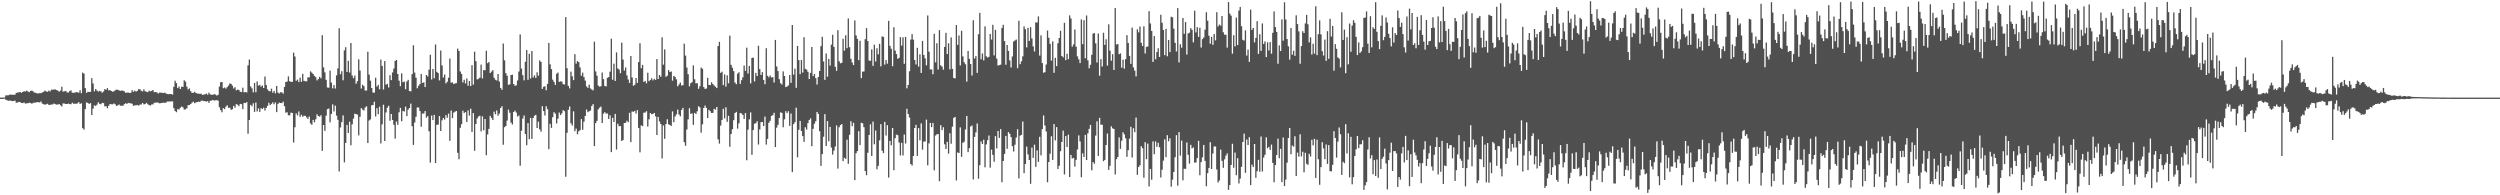 <svg xmlns="http://www.w3.org/2000/svg" width="1920" height="150"><path fill="#4f4f4f" d="M0 74.978h1v1H0zM1 74.979h1v1H1zM2 74.975h1v1H2zM3 74.785h1v1H3zM4 73.291h1v3.362H4zM5 73.219h1v3.821H5zM6 73.189h1v4.194H6zM7 72.645h1v4.634H7zM8 72.706h1v4.661H8zM9 72.78h1v4.96H9zM10 72.83h1v4.753H10zM11 72.689h1v4.573H11zM12 71.323h1v7.619H12zM13 71.104h1v7.614H13zM14 70.891h1v7.377H14zM15 70.678h1v7.702H15zM16 71.295h1v7.824H16zM17 70.552h1v8.667H17zM18 70.113h1v8.592H18zM19 70.233h1v9.335H19zM20 69.561h1v9.812H20zM21 70.23h1v9.034H21zM22 70.793h1v8.115H22zM23 69.852h1v9.199H23zM24 69.585h1v10.144H24zM25 70.238h1v8.716H25zM26 71.117h1v7.793H26zM27 71.294h1v7.445H27zM28 71.753h1v6.687H28zM29 71.773h1v6.746H29zM30 71.462h1v7.22H30zM31 71.564h1v6.351H31zM32 70.975h1v8.58H32zM33 70.573h1v9.501H33zM34 69.581h1v10.775H34zM35 70.182h1v9.934H35zM36 70.503h1v9.146H36zM37 69.564h1v10.998H37zM38 70.17h1v10.44H38zM39 68.847h1v11.4H39zM40 68.912h1v11.241H40zM41 68.698h1v10.822H41zM42 68.717h1v11.315H42zM43 69.106h1v11.231H43zM44 69.672h1v10.604H44zM45 70.395h1v9.535H45zM46 69.534h1v11.316H46zM47 66.614h1v15.133H47zM48 70.414h1v9.001H48zM49 70.107h1v9.412H49zM50 69.839h1v10.018H50zM51 70.931h1v8.927H51zM52 71.064h1v8.461H52zM53 70.012h1v9.89H53zM54 69.365h1v10.702H54zM55 71.166h1v7.663H55zM56 71.247h1v8.446H56zM57 71.1h1v8.51H57zM58 70.7h1v9.003H58zM59 70.926h1v8.409H59zM60 71.17h1v7.288H60zM61 69.343h1v10.456H61zM62 71.597h1v7.708H62zM63 55.743h1v42.71H63zM64 56.527h1v43.014H64zM65 67.694h1v16.05H65zM66 71.307h1v7.357H66zM67 70.465h1v8.569H67zM68 70.667h1v9.145H68zM69 70.519h1v8.672H69zM70 60.029h1v28.334H70zM71 64.152h1v19.305H71zM72 70.161h1v10.808H72zM73 68.343h1v13.038H73zM74 69.55h1v10.811H74zM75 70.359h1v8.18H75zM76 69.796h1v9.927H76zM77 70.141h1v9.915H77zM78 71.225h1v7.781H78zM79 70.23h1v8.964H79zM80 68.458h1v13.193H80zM81 68.928h1v12.638H81zM82 67.677h1v15.46H82zM83 69.391h1v11.84H83zM84 69.203h1v10.65H84zM85 69.898h1v10.243H85zM86 70.431h1v9.717H86zM87 70.083h1v9.398H87zM88 69.398h1v10.73H88zM89 68.765h1v12.661H89zM90 69.001h1v11.895H90zM91 69.416h1v10.884H91zM92 69.8h1v11.398H92zM93 69.461h1v11.717H93zM94 69.661h1v11.538H94zM95 70.203h1v9.774H95zM96 71.247h1v8.069H96zM97 71.117h1v8.635H97zM98 71.044h1v7.972H98zM99 71.36h1v7.922H99zM100 71.195h1v8.132H100zM101 69.271h1v10.472H101zM102 70.518h1v10.803H102zM103 69.612h1v11.303H103zM104 70.301h1v10.618H104zM105 69.836h1v10.757H105zM106 68.437h1v12.739H106zM107 68.57h1v11.801H107zM108 69.679h1v10.567H108zM109 70.178h1v8.854H109zM110 68.583h1v11.582H110zM111 70.094h1v9.83H111zM112 70.466h1v8.521H112zM113 70.791h1v9.233H113zM114 69.656h1v11.021H114zM115 70.141h1v10.952H115zM116 69.788h1v10.458H116zM117 69.113h1v10.998H117zM118 70.81h1v8.126H118zM119 70.655h1v8.174H119zM120 70.97h1v7.701H120zM121 71.83h1v7.026H121zM122 71.103h1v8.258H122zM123 71.097h1v8.085H123zM124 71.247h1v7.811H124zM125 71.494h1v7.25H125zM126 71.146h1v7.904H126zM127 71.723h1v7.004H127zM128 72.226h1v5.729H128zM129 72.354h1v5.616H129zM130 72.174h1v5.753H130zM131 72.218h1v5.688H131zM132 72.676h1v5.147H132zM133 66.673h1v16.379H133zM134 61.983h1v23.291H134zM135 63.865h1v22.3H135zM136 67.644h1v16.193H136zM137 66.527h1v17.602H137zM138 68.377h1v14.383H138zM139 66.542h1v15.288H139zM140 66.772h1v15.638H140zM141 61.627h1v22.532H141zM142 62.697h1v21.263H142zM143 66.52h1v16.63H143zM144 68.728h1v12.076H144zM145 67.909h1v12.732H145zM146 70.054h1v9.809H146zM147 71.334h1v7.509H147zM148 71.199h1v6.862H148zM149 70.513h1v8.813H149zM150 71.444h1v7.193H150zM151 71.853h1v6.509H151zM152 71.941h1v6.139H152zM153 72.054h1v6.227H153zM154 71.975h1v5.433H154zM155 72.871h1v4.352H155zM156 72.662h1v5.02H156zM157 72.397h1v5.262H157zM158 71.847h1v6.192H158zM159 72.742h1v4.929H159zM160 71.138h1v7.852H160zM161 72.475h1v4.941H161zM162 72.686h1v4.532H162zM163 72.821h1v3.913H163zM164 72.349h1v4.904H164zM165 72.619h1v4.437H165zM166 73.393h1v3.501H166zM167 72.815h1v4.522H167zM168 66.5h1v15.894H168zM169 63.128h1v21.435H169zM170 62.993h1v23.223H170zM171 67.734h1v15.299H171zM172 67.243h1v16.574H172zM173 68.021h1v13.886H173zM174 66.917h1v13.969H174zM175 65.667h1v17.132H175zM176 64.11h1v18.693H176zM177 64.417h1v19.943H177zM178 65.722h1v18.186H178zM179 67.958h1v13.358H179zM180 66.977h1v15.77H180zM181 69.391h1v10.604H181zM182 68.836h1v11.632H182zM183 69.047h1v12.499H183zM184 70.457h1v9.291H184zM185 70.716h1v9.289H185zM186 67.315h1v16.478H186zM187 70.895h1v8.104H187zM188 70.654h1v8.508H188zM189 71.025h1v7.368H189zM190 50.192h1v52.508H190zM191 45.708h1v46.44H191zM192 66.343h1v14.17H192zM193 67.834h1v13.765H193zM194 70.847h1v8.537H194zM195 63.707h1v22.199H195zM196 70.841h1v7.916H196zM197 62.589h1v23.01H197zM198 65.762h1v17.492H198zM199 65.196h1v20.705H199zM200 66.536h1v16.563H200zM201 65.666h1v18.079H201zM202 67.596h1v15.109H202zM203 58.76h1v26.169H203zM204 65.336h1v17.62H204zM205 68.615h1v12.68H205zM206 69.897h1v9.059H206zM207 70.151h1v10.614H207zM208 68.101h1v11.673H208zM209 71.165h1v7.405H209zM210 69.788h1v10.294H210zM211 71.71h1v6.927H211zM212 65.993h1v20.124H212zM213 71.071h1v8.723H213zM214 71.793h1v7.014H214zM215 70.883h1v8.226H215zM216 70.934h1v8.272H216zM217 71.869h1v6.228H217zM218 66.717h1v14.861H218zM219 63.001h1v23.539H219zM220 62.597h1v23.606H220zM221 58.694h1v29.825H221zM222 62.414h1v26.165H222zM223 62.826h1v23.673H223zM224 62.864h1v23.937H224zM225 40.415h1v69.065H225zM226 43.355h1v54.373H226zM227 62.062h1v25.026H227zM228 61.127h1v27.486H228zM229 63.002h1v22.627H229zM230 59.649h1v30.035H230zM231 62.802h1v25.367H231zM232 56.685h1v33.011H232zM233 62.097h1v26.797H233zM234 62.398h1v26.581H234zM235 62.483h1v27.623H235zM236 59.385h1v31.901H236zM237 59.38h1v30.062H237zM238 54.8h1v40.027H238zM239 55.776h1v40.093H239zM240 56.825h1v35.285H240zM241 58.282h1v35.65H241zM242 59.257h1v32.354H242zM243 61.76h1v26.059H243zM244 60.714h1v28.361H244zM245 58.983h1v30.611H245zM246 60.138h1v28.319H246zM247 26.994h1v88.869H247zM248 51.72h1v44.301H248zM249 55.539h1v44.968H249zM250 61.267h1v27.575H250zM251 67.171h1v16.625H251zM252 67.4h1v15.95H252zM253 54.226h1v39.798H253zM254 63.363h1v24.15H254zM255 67.862h1v12.323H255zM256 65.32h1v20.265H256zM257 68.017h1v13.159H257zM258 57.831h1v31.013H258zM259 52.528h1v39.48H259zM260 21.695h1v110.008H260zM261 57.043h1v40.86H261zM262 54.674h1v39.135H262zM263 61.639h1v26.967H263zM264 38.715h1v86.002H264zM265 36.235h1v73.524H265zM266 55.229h1v40.713H266zM267 46.698h1v55.396H267zM268 55.708h1v37.779H268zM269 33.023h1v78.559H269zM270 57.97h1v37.532H270zM271 60.03h1v31.054H271zM272 58.045h1v29.303H272zM273 64.291h1v23.38H273zM274 62.379h1v25.623H274zM275 45.561h1v58.423H275zM276 54.177h1v35.545H276zM277 68.018h1v15.02H277zM278 65.091h1v19.049H278zM279 66.136h1v18.769H279zM280 69.524h1v12.985H280zM281 69.531h1v12.087H281zM282 39.746h1v70.077H282zM283 57.319h1v35.272H283zM284 61.954h1v29.728H284zM285 67.585h1v13.289H285zM286 71.056h1v9.597H286zM287 71.165h1v6.951H287zM288 59.709h1v29.749H288zM289 66.519h1v16.582H289zM290 65.187h1v22.525H290zM291 68.532h1v13.435H291zM292 45.793h1v64.385H292zM293 50.618h1v44.859H293zM294 68.731h1v11.723H294zM295 46.904h1v61.391H295zM296 65.038h1v21.338H296zM297 64.433h1v18.255H297zM298 67.183h1v14.051H298zM299 57.768h1v34.959H299zM300 61.518h1v26.031H300zM301 55.636h1v36.536H301zM302 52.643h1v43.183H302zM303 46.781h1v59.664H303zM304 46.059h1v47.288H304zM305 56.808h1v39.021H305zM306 61.941h1v24.267H306zM307 66.177h1v16.648H307zM308 56.326h1v36.787H308zM309 63.181h1v21.988H309zM310 62.608h1v23.108H310zM311 68.48h1v13.395H311zM312 62.587h1v26.583H312zM313 61.356h1v22.796H313zM314 69.927h1v13.024H314zM315 70.148h1v9.424H315zM316 56.934h1v39.997H316zM317 34.752h1v76.549H317zM318 55.742h1v38.357H318zM319 59.645h1v30.076H319zM320 67.809h1v14.737H320zM321 65.916h1v16.597H321zM322 64.582h1v20.713H322zM323 56.781h1v40.569H323zM324 63.682h1v23.493H324zM325 63.218h1v23.977H325zM326 66.857h1v18.452H326zM327 57.625h1v32.719H327zM328 58.745h1v30.433H328zM329 53.501h1v47.328H329zM330 42.039h1v82.865H330zM331 61.039h1v27.668H331zM332 52.96h1v39.271H332zM333 60.112h1v28.146H333zM334 34.146h1v91.081H334zM335 55.205h1v40.709H335zM336 56.115h1v39.541H336zM337 61.763h1v27.399H337zM338 38.785h1v61.804H338zM339 50.248h1v42.144H339zM340 59.572h1v30.979H340zM341 57.245h1v34.578H341zM342 64.026h1v24.372H342zM343 62.82h1v27.598H343zM344 59.71h1v27.542H344zM345 44.902h1v63.267H345zM346 63.496h1v21.393H346zM347 63.3h1v27.438H347zM348 64.554h1v21.904H348zM349 64.038h1v21.746H349zM350 63.847h1v21.381H350zM351 37.317h1v80.059H351zM352 39.093h1v83.224H352zM353 54.881h1v43.294H353zM354 56.801h1v38.592H354zM355 63.312h1v21.72H355zM356 61.249h1v25.581H356zM357 64.065h1v21.997H357zM358 60.259h1v33.362H358zM359 65.83h1v18.932H359zM360 62.217h1v26.56H360zM361 66.082h1v17.412H361zM362 50.049h1v51.277H362zM363 64.966h1v21.864H363zM364 39.66h1v76.141H364zM365 46.972h1v48.21H365zM366 61.006h1v29.995H366zM367 60.515h1v28.929H367zM368 59.649h1v29.308H368zM369 49.595h1v51.328H369zM370 60.194h1v29.163H370zM371 53.797h1v46.24H371zM372 53.99h1v37.422H372zM373 38.959h1v80.296H373zM374 48.552h1v54.725H374zM375 47.595h1v51.357H375zM376 56.137h1v32.828H376zM377 55.057h1v35.497H377zM378 53.839h1v38.383H378zM379 59.682h1v26.01H379zM380 61.22h1v26.56H380zM381 61.81h1v23.03H381zM382 56.812h1v32.08H382zM383 62.607h1v24.655H383zM384 67.472h1v15.518H384zM385 68.985h1v12.565H385zM386 33.421h1v77.73H386zM387 46.34h1v51.374H387zM388 56.19h1v40.601H388zM389 58.231h1v34.405H389zM390 65.142h1v19.046H390zM391 64.78h1v21.823H391zM392 57.581h1v36.589H392zM393 57.376h1v38.224H393zM394 64.506h1v21.505H394zM395 65.839h1v19.143H395zM396 65.56h1v20.887H396zM397 61.783h1v27.643H397zM398 54.916h1v33.801H398zM399 26.432h1v100.837H399zM400 52.642h1v47.744H400zM401 57.68h1v33.405H401zM402 61.697h1v26.959H402zM403 47.398h1v55.557H403zM404 38.428h1v73.071H404zM405 61.28h1v33.268H405zM406 41.342h1v65.554H406zM407 60.272h1v30.238H407zM408 39.193h1v67.464H408zM409 59.475h1v31.125H409zM410 57.917h1v30.981H410zM411 59.876h1v28.33H411zM412 55.483h1v42.836H412zM413 58.089h1v35.345H413zM414 46.382h1v52.957H414zM415 47.574h1v53.542H415zM416 68.314h1v13.265H416zM417 66.677h1v18.602H417zM418 66.236h1v22.447H418zM419 69.337h1v12.263H419zM420 64.434h1v19.419H420zM421 32.973h1v81.594H421zM422 49.466h1v45.605H422zM423 53.112h1v45.096H423zM424 61.184h1v28.8H424zM425 62.855h1v23.293H425zM426 65.2h1v22.101H426zM427 56.649h1v38.192H427zM428 55.683h1v35.437H428zM429 62.858h1v23.541H429zM430 62.485h1v25.885H430zM431 62.721h1v24.345H431zM432 64.685h1v19.904H432zM433 64.87h1v20.554H433zM434 13.183h1v122.544H434zM435 52.37h1v49.626H435zM436 65.954h1v18.396H436zM437 67.88h1v13.914H437zM438 55.006h1v39.669H438zM439 58.563h1v37.864H439zM440 61.545h1v23.975H440zM441 41.563h1v59.212H441zM442 48.86h1v49.96H442zM443 46.918h1v56.238H443zM444 47.702h1v53.14H444zM445 51.756h1v48.212H445zM446 58.121h1v33.326H446zM447 55.828h1v43.844H447zM448 59.194h1v34.237H448zM449 61.926h1v27.088H449zM450 66.341h1v17.78H450zM451 67.475h1v18.708H451zM452 65.033h1v20.438H452zM453 67.955h1v16.949H453zM454 68.733h1v12.679H454zM455 69.372h1v10.623H455zM456 31.99h1v80.245H456zM457 54.858h1v39.721H457zM458 58.123h1v34.706H458zM459 65.766h1v18.196H459zM460 66.548h1v16.118H460zM461 66.271h1v15.592H461zM462 55.717h1v38.77H462zM463 60.754h1v26.525H463zM464 65.929h1v20.175H464zM465 66.38h1v20.894H465zM466 59.745h1v27.322H466zM467 59.204h1v32.149H467zM468 55.047h1v33.491H468zM469 29.744h1v87.098H469zM470 61.25h1v29.255H470zM471 48.901h1v44.788H471zM472 62.147h1v25.376H472zM473 40.225h1v74.599H473zM474 52.593h1v42.419H474zM475 53.393h1v43.518H475zM476 56.195h1v40.58H476zM477 32.729h1v75.516H477zM478 45.743h1v61.826H478zM479 54.222h1v40.245H479zM480 51.881h1v42.428H480zM481 57.907h1v34.834H481zM482 61.006h1v32.833H482zM483 63.668h1v22.938H483zM484 43.015h1v66.148H484zM485 59.509h1v26.035H485zM486 65.842h1v20.074H486zM487 65.061h1v20.102H487zM488 59.92h1v27.317H488zM489 63.633h1v20.973H489zM490 47.684h1v50.56H490zM491 33.205h1v83.798H491zM492 52.413h1v43.855H492zM493 49.858h1v47.018H493zM494 62.92h1v23.674H494zM495 62.157h1v24.268H495zM496 63.984h1v21.417H496zM497 55.836h1v41.353H497zM498 62.357h1v29.31H498zM499 61.367h1v25.467H499zM500 60.111h1v27.665H500zM501 61.743h1v25.773H501zM502 60.532h1v26.21H502zM503 61.402h1v27.934H503zM504 45.363h1v58.316H504zM505 60.653h1v29.135H505zM506 57.605h1v35.677H506zM507 58.918h1v36.335H507zM508 28.681h1v93.032H508zM509 49.65h1v46.731H509zM510 37.962h1v68.656H510zM511 58.989h1v36.318H511zM512 58.095h1v33.506H512zM513 53.801h1v41.709H513zM514 55.271h1v40.688H514zM515 54.905h1v41.791H515zM516 61.966h1v23.577H516zM517 58.336h1v35.529H517zM518 59.028h1v30.425H518zM519 60.921h1v26.925H519zM520 66.24h1v17.922H520zM521 64.84h1v23.082H521zM522 63.368h1v25.994H522zM523 65.636h1v18.759H523zM524 65.448h1v17.37H524zM525 33.527h1v75.68H525zM526 42.723h1v69.275H526zM527 51.868h1v47.637H527zM528 56.99h1v34.715H528zM529 66.306h1v16.812H529zM530 63.873h1v23.457H530zM531 63.131h1v23.997H531zM532 50.244h1v45.653H532zM533 60.862h1v25.834H533zM534 64.069h1v23.46H534zM535 63.827h1v21.69H535zM536 68.19h1v13.444H536zM537 66.222h1v16.254H537zM538 51.933h1v49.958H538zM539 52.833h1v42.635H539zM540 66.845h1v16.083H540zM541 68.305h1v12.74H541zM542 67.963h1v14.916H542zM543 59.759h1v30.839H543zM544 65.22h1v19.169H544zM545 65.341h1v20.129H545zM546 63.175h1v23.599H546zM547 64.556h1v22.116H547zM548 65.618h1v17.972H548zM549 66.62h1v17.588H549zM550 67.641h1v14.541H550zM551 35.404h1v71.62H551zM552 32.089h1v78.215H552zM553 55.984h1v40.475H553zM554 55.063h1v37.07H554zM555 65.387h1v18.16H555zM556 57.203h1v33.659H556zM557 66.517h1v15.889H557zM558 57.836h1v35.691H558zM559 63.931h1v25.022H559zM560 27.336h1v85.348H560zM561 49.824h1v53.117H561zM562 51.998h1v47.205H562zM563 54.637h1v37.687H563zM564 63.361h1v23.404H564zM565 64.643h1v21.295H565zM566 56.587h1v42.245H566zM567 55.486h1v39.271H567zM568 64.415h1v22.392H568zM569 61.58h1v25.584H569zM570 59.372h1v28.916H570zM571 50.338h1v40.972H571zM572 54.423h1v32.392H572zM573 36.595h1v86.504H573zM574 56.463h1v43.13H574zM575 50.61h1v41.112H575zM576 64.049h1v22.285H576zM577 44.521h1v74.39H577zM578 44.204h1v55.71H578zM579 62.515h1v32.496H579zM580 55.959h1v38.622H580zM581 58.347h1v34.765H581zM582 35.149h1v75.839H582zM583 53.109h1v46.248H583zM584 57.569h1v36.256H584zM585 55.417h1v38.297H585zM586 61.408h1v35.339H586zM587 64.669h1v24.873H587zM588 37.018h1v74.035H588zM589 58.224h1v48.486H589zM590 59.408h1v34.917H590zM591 58.005h1v34.748H591zM592 59.469h1v29.589H592zM593 59.239h1v29.24H593zM594 63.358h1v23.259H594zM595 30.667h1v82.287H595zM596 51.041h1v47.023H596zM597 54.592h1v41.326H597zM598 60.824h1v29.802H598zM599 63.919h1v22.412H599zM600 64.932h1v21.727H600zM601 54.851h1v42.885H601zM602 58.379h1v33.277H602zM603 66.859h1v18.564H603zM604 66.409h1v20.487H604zM605 65.592h1v19.88H605zM606 57.596h1v39.074H606zM607 63.594h1v23.624H607zM608 19.211h1v112.987H608zM609 57.28h1v38.089H609zM610 52.744h1v41.133H610zM611 67.423h1v15.293H611zM612 35.288h1v85.564H612zM613 46.16h1v53.452H613zM614 56.935h1v35.955H614zM615 46.152h1v54.463H615zM616 55.726h1v48.816H616zM617 28.546h1v80.384H617zM618 52.887h1v44.868H618zM619 53.447h1v46.067H619zM620 55.123h1v39.445H620zM621 60.738h1v31.419H621zM622 55.943h1v34.92H622zM623 36.092h1v76.171H623zM624 58.414h1v40.487H624zM625 56.856h1v38.152H625zM626 59.963h1v33.133H626zM627 64.934h1v21.019H627zM628 59.149h1v28.316H628zM629 54.552h1v46.245H629zM630 35.431h1v91.946H630zM631 28.198h1v90.135H631zM632 47.189h1v57.847H632zM633 61.351h1v26.298H633zM634 41.055h1v71.07H634zM635 58.858h1v34.1H635zM636 45.273h1v63.21H636zM637 50.331h1v47.123H637zM638 34.267h1v79.056H638zM639 26.746h1v92.01H639zM640 35.983h1v79.657H640zM641 51.283h1v61.27H641zM642 54.397h1v41.949H642zM643 23.216h1v106.264H643zM644 47.035h1v50.729H644zM645 48.653h1v47.451H645zM646 48.163h1v47.096H646zM647 29.757h1v93.986H647zM648 38.937h1v82.278H648zM649 27.083h1v94.91H649zM650 37.038h1v70.238H650zM651 14.16h1v111.637H651zM652 36.26h1v67.283H652zM653 45.182h1v47.973H653zM654 47.991h1v48.991H654zM655 49.974h1v44.396H655zM656 15.722h1v122.636H656zM657 27.165h1v90.481H657zM658 29.839h1v86.172H658zM659 46.184h1v54.571H659zM660 31.29h1v80.153H660zM661 59.99h1v34.33H661zM662 55.004h1v39.711H662zM663 54.88h1v42.785H663zM664 30.115h1v101.251H664zM665 21.591h1v112.972H665zM666 31.532h1v85.745H666zM667 46.497h1v57.159H667zM668 46.691h1v48.757H668zM669 37.924h1v81.867H669zM670 50.583h1v42.791H670zM671 34.297h1v76.516H671zM672 47.197h1v53.06H672zM673 37.068h1v92.953H673zM674 41.737h1v85.658H674zM675 33.696h1v74.073H675zM676 50.922h1v44.392H676zM677 27.934h1v87.814H677zM678 28.372h1v89.222H678zM679 49.622h1v43.973H679zM680 46.077h1v57.987H680zM681 48.869h1v47.305H681zM682 16.048h1v120.348H682zM683 35.18h1v73.08H683zM684 37.428h1v74.154H684zM685 50.822h1v47.484H685zM686 20.922h1v109.769H686zM687 38.872h1v67.267H687zM688 41.525h1v61.86H688zM689 45.175h1v58.636H689zM690 44.459h1v65.013H690zM691 28.502h1v90.887H691zM692 35.044h1v74.68H692zM693 28.661h1v90.756H693zM694 48.978h1v54.391H694zM695 28.372h1v81.854H695zM696 67.816h1v15.745H696zM697 65.239h1v22.324H697zM698 54.739h1v35.526H698zM699 30.431h1v95.564H699zM700 26.223h1v100.898H700zM701 30.459h1v89.343H701zM702 46.141h1v52.15H702zM703 49.508h1v46.336H703zM704 36.735h1v83.014H704zM705 51.127h1v47.294H705zM706 41.655h1v66.075H706zM707 56.013h1v38.751H707zM708 31.416h1v83.524H708zM709 42.173h1v66.563H709zM710 44.784h1v63.924H710zM711 50.157h1v41.707H711zM712 11.871h1v115.126H712zM713 39.687h1v70.376H713zM714 53.318h1v41.101H714zM715 53.328h1v44.326H715zM716 57.035h1v37.355H716zM717 25.947h1v104.909H717zM718 47.847h1v56.217H718zM719 33.226h1v69.941H719zM720 53.389h1v49.595H720zM721 23.134h1v116.023H721zM722 50.246h1v45.919H722zM723 51.135h1v48.845H723zM724 53.498h1v44.256H724zM725 35.998h1v74.849H725zM726 25.172h1v89.185H726zM727 41.518h1v67.414H727zM728 33.238h1v84.788H728zM729 53.318h1v49.036H729zM730 28.736h1v81.648H730zM731 52.872h1v44.396H731zM732 59.9h1v30.631H732zM733 60.206h1v29.622H733zM734 19.262h1v119.356H734zM735 34.438h1v82.638H735zM736 27.219h1v90.287H736zM737 50.253h1v47.565H737zM738 23.62h1v96.795H738zM739 43.331h1v66.314H739zM740 47.843h1v61.005H740zM741 49.374h1v50.047H741zM742 62.671h1v26.355H742zM743 39.172h1v77.665H743zM744 45.228h1v68.536H744zM745 49.203h1v47.922H745zM746 58.026h1v38.38H746zM747 15.554h1v122.294H747zM748 44.965h1v60.206H748zM749 43.045h1v58.619H749zM750 55.986h1v38.836H750zM751 26.308h1v110.956H751zM752 9.887h1v116.922H752zM753 45.513h1v63.083H753zM754 41.068h1v69.539H754zM755 46.402h1v60.903H755zM756 20.228h1v108.297H756zM757 43.249h1v67.665H757zM758 44.238h1v63.455H758zM759 43.641h1v60.462H759zM760 26.036h1v102.719H760zM761 30.361h1v84.556H761zM762 19.055h1v99.889H762zM763 42.568h1v81.648H763zM764 22.947h1v81.604H764zM765 44.981h1v69.003H765zM766 50.338h1v50.294H766zM767 49.978h1v55.889H767zM768 49.651h1v49.499H768zM769 21.477h1v118.525H769zM770 19.065h1v104.586H770zM771 31.514h1v86.69H771zM772 49.711h1v54.68H772zM773 34.514h1v79.777H773zM774 39.117h1v62.336H774zM775 46.41h1v56.349H775zM776 51.831h1v53.493H776zM777 43.367h1v68.911H777zM778 31.837h1v84.497H778zM779 31.081h1v80.052H779zM780 30.337h1v75.289H780zM781 52.325h1v46.881H781zM782 15.92h1v121.107H782zM783 49.284h1v54.851H783zM784 47.054h1v56.526H784zM785 43.27h1v50.056H785zM786 20.299h1v112.698H786zM787 22.405h1v103.541H787zM788 36.397h1v76.189H788zM789 21.327h1v97.231H789zM790 31.475h1v91.387H790zM791 20.873h1v120.261H791zM792 29.541h1v83.835H792zM793 35.617h1v85.637H793zM794 39.529h1v71.569H794zM795 17.216h1v110.922H795zM796 17.267h1v98.246H796zM797 12.615h1v111.724H797zM798 42.725h1v62.333H798zM799 27.137h1v92.213H799zM800 48.424h1v50.77H800zM801 55.877h1v32.786H801zM802 55.431h1v40.956H802zM803 49.587h1v51.356H803zM804 23.444h1v116.548H804zM805 28.982h1v95.457H805zM806 33.682h1v84.353H806zM807 46.532h1v58.135H807zM808 31.81h1v90.999H808zM809 55.922h1v39.339H809zM810 44.368h1v63.437H810zM811 50.8h1v46.86H811zM812 33.21h1v96.647H812zM813 29.194h1v98.099H813zM814 23.597h1v92.57H814zM815 42.938h1v66.116H815zM816 44.047h1v56.265H816zM817 17.497h1v116.472H817zM818 46.181h1v58.326H818zM819 41.28h1v71.599H819zM820 45.468h1v57.972H820zM821 11.805h1v124.122H821zM822 14.25h1v104.755H822zM823 35.818h1v85.886H823zM824 34.102h1v87.177H824zM825 22.661h1v105.309H825zM826 35.834h1v86.943H826zM827 43.336h1v71.49H827zM828 45.585h1v58.383H828zM829 48.443h1v60.211H829zM830 14.898h1v121.232H830zM831 33.958h1v83.861H831zM832 15.497h1v105.152H832zM833 44.678h1v58.931H833zM834 11.874h1v111.046H834zM835 46.354h1v56.117H835zM836 52.409h1v46.584H836zM837 49.742h1v46.195H837zM838 42.107h1v88.716H838zM839 25.878h1v98.583H839zM840 25.417h1v100.315H840zM841 33.265h1v70.879H841zM842 48.005h1v45.17H842zM843 25.742h1v94.027H843zM844 58.185h1v32.343H844zM845 45.436h1v50.382H845zM846 51.034h1v44.779H846zM847 25.134h1v98.662H847zM848 34.453h1v88.368H848zM849 30.144h1v81.199H849zM850 50.364h1v52.188H850zM851 18.711h1v111.737H851zM852 38.908h1v88.43H852zM853 46.594h1v50.451H853zM854 41.637h1v56.942H854zM855 53.774h1v45.276H855zM856 6.176h1v127.826H856zM857 34.15h1v88.113H857zM858 33.854h1v86.726H858zM859 41.643h1v63.872H859zM860 41.029h1v73.296H860zM861 52.012h1v56.057H861zM862 45.805h1v55.751H862zM863 52.742h1v50.485H863zM864 45.394h1v60.85H864zM865 26.969h1v93.496H865zM866 33.016h1v82.34H866zM867 42.916h1v63.573H867zM868 49.069h1v48.31H868zM869 21.185h1v99.778H869zM870 51.776h1v46.722H870zM871 54.231h1v47.284H871zM872 58.668h1v31.572H872zM873 22.503h1v111.79H873zM874 24.906h1v103.389H874zM875 20.367h1v106.576H875zM876 32.862h1v79.408H876zM877 35.336h1v78.514H877zM878 20.246h1v116.234H878zM879 41.082h1v68.127H879zM880 36.032h1v86.225H880zM881 35.669h1v74.597H881zM882 8.566h1v134.629H882zM883 18.045h1v111.676H883zM884 23.751h1v114.287H884zM885 47.567h1v61.048H885zM886 27.703h1v90.748H886zM887 45.534h1v63.121H887zM888 40.009h1v72.713H888zM889 37.085h1v72.568H889zM890 43.713h1v69.367H890zM891 11.308h1v125.007H891zM892 17.49h1v112.847H892zM893 22.997h1v100.35H893zM894 42.318h1v64.727H894zM895 22.18h1v98.489H895zM896 43.217h1v60.591H896zM897 30.663h1v77.829H897zM898 39.967h1v66.28H898zM899 12.835h1v130.551H899zM900 13.33h1v124.654H900zM901 22.013h1v110.11H901zM902 32.946h1v87.763H902zM903 39.502h1v64.308H903zM904 6.255h1v136.35H904zM905 47.903h1v53.555H905zM906 33.975h1v85.548H906zM907 36.622h1v71.38H907zM908 13.765h1v124.719H908zM909 25.945h1v103.662H909zM910 16.936h1v112.763H910zM911 41.887h1v67.535H911zM912 25.693h1v93.177H912zM913 25.077h1v100.583H913zM914 21.635h1v89.642H914zM915 22.912h1v91.036H915zM916 32.534h1v80.727H916zM917 8.19h1v116.716H917zM918 24.873h1v99.912H918zM919 20.852h1v100.607H919zM920 28.314h1v79.864H920zM921 21.284h1v113.321H921zM922 36.51h1v87.986H922zM923 30.069h1v90.763H923zM924 28.808h1v82.503H924zM925 22.792h1v100.81H925zM926 9.351h1v133.704H926zM927 15.947h1v117.085H927zM928 27.439h1v101.515H928zM929 33.512h1v75.689H929zM930 28.31h1v101.46H930zM931 34.415h1v83.483H931zM932 26.127h1v86.317H932zM933 31.045h1v81.493H933zM934 9.379h1v120.777H934zM935 20.316h1v119.801H935zM936 18.9h1v119.7H936zM937 19.689h1v95.193H937zM938 12.352h1v111.215H938zM939 24.797h1v104.066H939zM940 26.611h1v95.747H940zM941 26.698h1v92.873H941zM942 36.575h1v81.223H942zM943 1.585h1v144.218H943zM944 10.423h1v131.707H944zM945 12.022h1v114.652H945zM946 41.206h1v69.177H946zM947 27.025h1v101.804H947zM948 35.613h1v81.602H948zM949 13.468h1v121.16H949zM950 34.62h1v86.878H950zM951 8.066h1v132.847H951zM952 5.321h1v131.852H952zM953 20.118h1v108.053H953zM954 30.571h1v78.492H954zM955 31.159h1v71.429H955zM956 23.332h1v109.383H956zM957 42.697h1v64.446H957zM958 38.081h1v73.256H958zM959 47.517h1v57.817H959zM960 7.413h1v134.778H960zM961 22.867h1v103.603H961zM962 21.447h1v106.823H962zM963 32.578h1v78.025H963zM964 29.108h1v107.42H964zM965 16.302h1v115.247H965zM966 41.378h1v81.326H966zM967 26.242h1v105.671H967zM968 39.092h1v65.76H968zM969 18.002h1v113.676H969zM970 33.749h1v87.265H970zM971 31.799h1v87.109H971zM972 43.809h1v61.687H972zM973 32.503h1v81.37H973zM974 38.768h1v74.013H974zM975 32.304h1v82.782H975zM976 41.238h1v69.819H976zM977 25.187h1v99.89H977zM978 8.729h1v131.274H978zM979 20.811h1v105.942H979zM980 24.531h1v94.535H980zM981 48.94h1v57.535H981zM982 34.883h1v86.662H982zM983 39.222h1v75.07H983zM984 14.856h1v125.017H984zM985 31.223h1v74.357H985zM986 1.719h1v141.171H986zM987 14.969h1v122.944H987zM988 29.999h1v94.927H988zM989 35.563h1v70.428H989zM990 45.761h1v52.54H990zM991 21.549h1v96.935H991zM992 41.969h1v69.824H992zM993 38.986h1v73.638H993zM994 42.898h1v61.74H994zM995 11.765h1v123.446H995zM996 18.481h1v98.732H996zM997 24.135h1v96.181H997zM998 48.95h1v54.171H998zM999 35.368h1v84.763H999zM1000 23.94h1v92.617H1000zM1001 25.324h1v107.025H1001zM1002 17.972h1v99.373H1002zM1003 11.436h1v114.365H1003zM1004 18.65h1v107.946H1004zM1005 32.561h1v85.551H1005zM1006 28.657h1v91.55H1006zM1007 41.864h1v65.478H1007zM1008 33.596h1v78.094H1008zM1009 41.178h1v65.428H1009zM1010 4.798h1v131.872H1010zM1011 42.326h1v64.968H1011zM1012 26.27h1v96.047H1012zM1013 15.686h1v126.223H1013zM1014 26.387h1v101.975H1014zM1015 39.33h1v69.892H1015zM1016 42.634h1v71.363H1016zM1017 30.399h1v91.797H1017zM1018 46.756h1v64.192H1018zM1019 23.941h1v101.956H1019zM1020 45.153h1v66.317H1020zM1021 14.487h1v116.998H1021zM1022 27.982h1v103.583H1022zM1023 19.912h1v106.694H1023zM1024 54.253h1v46.53H1024zM1025 33.889h1v72.075H1025zM1026 37.46h1v83.564H1026zM1027 44.097h1v64.634H1027zM1028 44.984h1v52.907H1028zM1029 51.745h1v51.308H1029zM1030 9.43h1v124.936H1030zM1031 30.682h1v93.55H1031zM1032 22.753h1v102.564H1032zM1033 56.219h1v39.159H1033zM1034 28.566h1v89.294H1034zM1035 49.414h1v52.94H1035zM1036 18.079h1v118.155H1036zM1037 39.778h1v65.263H1037zM1038 19.612h1v121.972H1038zM1039 15.491h1v120.544H1039zM1040 17.496h1v102.359H1040zM1041 28.321h1v86.354H1041zM1042 42.312h1v62.151H1042zM1043 32.544h1v81.24H1043zM1044 40.643h1v70.273H1044zM1045 39.416h1v71.313H1045zM1046 36.265h1v71.438H1046zM1047 13.743h1v132.052H1047zM1048 13.453h1v128.873H1048zM1049 8.754h1v131.108H1049zM1050 33.531h1v81.315H1050zM1051 40.668h1v64.754H1051zM1052 12.427h1v109.353H1052zM1053 36.35h1v82.813H1053zM1054 20.964h1v112.852H1054zM1055 22.166h1v100.798H1055zM1056 1.704h1v133.538H1056zM1057 24.423h1v98.059H1057zM1058 31.519h1v105.014H1058zM1059 37.721h1v67.793H1059zM1060 19.871h1v109.949H1060zM1061 11.755h1v110.227H1061zM1062 30.891h1v89.457H1062zM1063 28.301h1v85.892H1063zM1064 13.374h1v112.206H1064zM1065 17.234h1v128.159H1065zM1066 25.897h1v97.089H1066zM1067 29.215h1v88.017H1067zM1068 35.578h1v73.974H1068zM1069 20.964h1v110.379H1069zM1070 32.679h1v83.464H1070zM1071 25.392h1v90.562H1071zM1072 26.891h1v90.902H1072zM1073 8.025h1v135.536H1073zM1074 13.881h1v122.059H1074zM1075 20.669h1v117.274H1075zM1076 17.385h1v100.446H1076zM1077 26.228h1v86.549H1077zM1078 36.357h1v88.426H1078zM1079 40.312h1v64.016H1079zM1080 12.633h1v110.294H1080zM1081 31.106h1v84.349H1081zM1082 6.653h1v136.392H1082zM1083 22.561h1v95.853H1083zM1084 9.999h1v125.874H1084zM1085 34.536h1v72.762H1085zM1086 33.246h1v83.875H1086zM1087 37.068h1v82.253H1087zM1088 12.961h1v109.799H1088zM1089 34.574h1v93.325H1089zM1090 23.252h1v101.966H1090zM1091 11.683h1v129.02H1091zM1092 26.849h1v98.487H1092zM1093 31.928h1v82.904H1093zM1094 38.15h1v70.34H1094zM1095 15.409h1v112.019H1095zM1096 34.544h1v87.458H1096zM1097 31.697h1v85.991H1097zM1098 31.372h1v80.516H1098zM1099 21.503h1v106.39H1099zM1100 13.266h1v117.814H1100zM1101 21.292h1v97.611H1101zM1102 35.896h1v76.969H1102zM1103 37.675h1v67.745H1103zM1104 12.576h1v121.388H1104zM1105 32.539h1v80.359H1105zM1106 16.208h1v115.728H1106zM1107 32.233h1v75.94H1107zM1108 5.149h1v136.097H1108zM1109 16.168h1v110.926H1109zM1110 23.685h1v103.881H1110zM1111 38.487h1v71.38H1111zM1112 22.167h1v91.929H1112zM1113 33.916h1v77.513H1113zM1114 39.045h1v72.488H1114zM1115 32.054h1v89.561H1115zM1116 32.173h1v81.05H1116zM1117 13.822h1v125.123H1117zM1118 16.322h1v114.381H1118zM1119 29.312h1v89.262H1119zM1120 45.404h1v58.358H1120zM1121 35.965h1v85.899H1121zM1122 23.032h1v100.437H1122zM1123 11.089h1v117.935H1123zM1124 44.113h1v64.425H1124zM1125 10.121h1v132.998H1125zM1126 8.685h1v120.421H1126zM1127 29.858h1v92.639H1127zM1128 35.423h1v77.65H1128zM1129 52.086h1v44.121H1129zM1130 10.169h1v117.564H1130zM1131 40.137h1v67.095H1131zM1132 36.525h1v76.567H1132zM1133 40.511h1v70.632H1133zM1134 13.988h1v126.688H1134zM1135 13.586h1v124.936H1135zM1136 12.226h1v109.821H1136zM1137 28.981h1v93.396H1137zM1138 36.581h1v68.137H1138zM1139 23.421h1v104.959H1139zM1140 36.178h1v74.873H1140zM1141 31.332h1v108.75H1141zM1142 40.37h1v69.488H1142zM1143 11.261h1v129.069H1143zM1144 11.896h1v112.897H1144zM1145 12.272h1v120.741H1145zM1146 32.816h1v76.211H1146zM1147 36.957h1v73.188H1147zM1148 36.187h1v78.988H1148zM1149 5.159h1v122.195H1149zM1150 28.642h1v83.517H1150zM1151 30.889h1v81.434H1151zM1152 2.53h1v126.971H1152zM1153 28.4h1v107.051H1153zM1154 32.548h1v73.916H1154zM1155 51.263h1v48.775H1155zM1156 14.407h1v111.515H1156zM1157 26.781h1v94.683H1157zM1158 35.71h1v78.36H1158zM1159 48.674h1v57.139H1159zM1160 41.138h1v75.297H1160zM1161 32.863h1v77.68H1161zM1162 34.182h1v79.233H1162zM1163 46.286h1v56.384H1163zM1164 38.786h1v74.571H1164zM1165 33.289h1v93.81H1165zM1166 41.102h1v67.26H1166zM1167 49.902h1v60.508H1167zM1168 54.444h1v37.948H1168zM1169 20.605h1v111.156H1169zM1170 41.687h1v77.704H1170zM1171 42.38h1v64.993H1171zM1172 53.66h1v40.276H1172zM1173 30.616h1v100.048H1173zM1174 25.411h1v90.647H1174zM1175 31.028h1v88.181H1175zM1176 38.795h1v65.619H1176zM1177 45.431h1v56.972H1177zM1178 22.284h1v103.976H1178zM1179 28.729h1v91.208H1179zM1180 26.05h1v103.363H1180zM1181 46.01h1v61.077H1181zM1182 24.572h1v102.903H1182zM1183 23.417h1v101.315H1183zM1184 34.28h1v76.296H1184zM1185 43.766h1v74.89H1185zM1186 11.607h1v132.729H1186zM1187 8.243h1v134.537H1187zM1188 17.683h1v119.256H1188zM1189 21.662h1v111.633H1189zM1190 28.483h1v93.754H1190zM1191 19.749h1v114.635H1191zM1192 10.78h1v117.608H1192zM1193 25.858h1v91.101H1193zM1194 27.757h1v99.309H1194zM1195 5.455h1v132.678H1195zM1196 7.032h1v132.602H1196zM1197 18.124h1v108.062H1197zM1198 35.681h1v75.712H1198zM1199 29.846h1v87.958H1199zM1200 17.356h1v111.2H1200zM1201 24.044h1v100.648H1201zM1202 30.599h1v87.035H1202zM1203 39.083h1v71.458H1203zM1204 8.366h1v132.713H1204zM1205 17.534h1v119.27H1205zM1206 14.362h1v118.28H1206zM1207 30.624h1v87.171H1207zM1208 21.765h1v107.883H1208zM1209 11.176h1v118.674H1209zM1210 19.762h1v97.166H1210zM1211 25.342h1v104.286H1211zM1212 26.471h1v102.251H1212zM1213 13.67h1v121.778H1213zM1214 14.767h1v119.906H1214zM1215 30.334h1v90.87H1215zM1216 41.219h1v68.535H1216zM1217 22.69h1v105.733H1217zM1218 20.304h1v114.978H1218zM1219 31.729h1v91.149H1219zM1220 28.45h1v88.533H1220zM1221 0.908h1v145.841H1221zM1222 10.693h1v128.118H1222zM1223 16.92h1v117.487H1223zM1224 19.554h1v112.167H1224zM1225 23.041h1v100.744H1225zM1226 7.116h1v130.965H1226zM1227 14.31h1v112.769H1227zM1228 15.766h1v100.506H1228zM1229 19.55h1v98.987H1229zM1230 13.81h1v126.094H1230zM1231 13.907h1v117.169H1231zM1232 14.593h1v114.601H1232zM1233 28.867h1v88.436H1233zM1234 27.933h1v92.833H1234zM1235 17.414h1v109.845H1235zM1236 31.386h1v85.118H1236zM1237 28.88h1v88.593H1237zM1238 17.948h1v94.413H1238zM1239 9.925h1v130.913H1239zM1240 8.728h1v132.254H1240zM1241 30.548h1v91.477H1241zM1242 30.807h1v84.354H1242zM1243 26.392h1v95.393H1243zM1244 21.491h1v103.124H1244zM1245 24.433h1v88.888H1245zM1246 21.526h1v95.675H1246zM1247 13.55h1v121.687H1247zM1248 11.274h1v119.112H1248zM1249 27.956h1v99.312H1249zM1250 40.014h1v90.866H1250zM1251 46.116h1v60.331H1251zM1252 18.08h1v119.645H1252zM1253 28.517h1v93.498H1253zM1254 25.144h1v100.24H1254zM1255 25.867h1v86.66H1255zM1256 6.268h1v137.84H1256zM1257 9.643h1v133.757H1257zM1258 9.871h1v135.689H1258zM1259 33.481h1v101.276H1259zM1260 14.121h1v116.057H1260zM1261 21.308h1v95.42H1261zM1262 26.62h1v103.485H1262zM1263 11.252h1v122.592H1263zM1264 5.69h1v127.434H1264zM1265 6.954h1v141.167H1265zM1266 13.737h1v131.83H1266zM1267 25.573h1v97.361H1267zM1268 28.159h1v99.644H1268zM1269 21.816h1v108.325H1269zM1270 35.437h1v89.198H1270zM1271 20.388h1v100.115H1271zM1272 32.157h1v76.45H1272zM1273 5.868h1v129.471H1273zM1274 14.835h1v127.445H1274zM1275 25.211h1v99.674H1275zM1276 38.323h1v69.729H1276zM1277 44.93h1v66.512H1277zM1278 15.028h1v123.194H1278zM1279 28.995h1v90.097H1279zM1280 29.585h1v99.687H1280zM1281 28.158h1v92.879H1281zM1282 18.359h1v113.654H1282zM1283 20.633h1v107.266H1283zM1284 19.859h1v108.04H1284zM1285 37.079h1v78.586H1285zM1286 29.813h1v94.856H1286zM1287 24.795h1v104.159H1287zM1288 31.841h1v90.534H1288zM1289 37.34h1v82.378H1289zM1290 30.241h1v95.098H1290zM1291 6.543h1v135.767H1291zM1292 18.286h1v116.189H1292zM1293 26.356h1v99.247H1293zM1294 28.641h1v79.654H1294zM1295 27.569h1v90.399H1295zM1296 34.557h1v77.41H1296zM1297 23.467h1v105.422H1297zM1298 34.378h1v82.749H1298zM1299 10.568h1v117.961H1299zM1300 10.715h1v129.11H1300zM1301 17.515h1v110.682H1301zM1302 25.912h1v98.673H1302zM1303 37.293h1v86.467H1303zM1304 29.574h1v85.13H1304zM1305 36.091h1v78.501H1305zM1306 31.669h1v90.669H1306zM1307 38.782h1v68.541H1307zM1308 5.986h1v126.095H1308zM1309 10.722h1v126.163H1309zM1310 14.923h1v117.894H1310zM1311 27.254h1v90.468H1311zM1312 35.343h1v74.632H1312zM1313 29.84h1v101.967H1313zM1314 29.953h1v96.257H1314zM1315 19.404h1v101.205H1315zM1316 31.778h1v85.342H1316zM1317 10.654h1v128.713H1317zM1318 19.913h1v114.097H1318zM1319 34.061h1v87.071H1319zM1320 36.776h1v74.918H1320zM1321 44.829h1v65.24H1321zM1322 37.718h1v63.868H1322zM1323 35.54h1v73.069H1323zM1324 39.29h1v76.466H1324zM1325 28.288h1v101.145H1325zM1326 9.095h1v132.561H1326zM1327 8.983h1v123.968H1327zM1328 11.347h1v113.292H1328zM1329 45.287h1v63.42H1329zM1330 34.2h1v83.207H1330zM1331 43.886h1v62.585H1331zM1332 35.488h1v80.949H1332zM1333 28.382h1v88.156H1333zM1334 14.092h1v125.235H1334zM1335 19.349h1v108.867H1335zM1336 18.016h1v105.18H1336zM1337 27.296h1v79.348H1337zM1338 39.233h1v61.45H1338zM1339 45.685h1v54.066H1339zM1340 40.876h1v63.467H1340zM1341 48.362h1v54.681H1341zM1342 47.413h1v58.888H1342zM1343 14.43h1v126.612H1343zM1344 14.932h1v112.682H1344zM1345 25.029h1v101.871H1345zM1346 33.409h1v79.918H1346zM1347 37.167h1v75.864H1347zM1348 28.116h1v91.694H1348zM1349 33.31h1v79.407H1349zM1350 30.57h1v87.791H1350zM1351 30.676h1v82.795H1351zM1352 2.938h1v139.575H1352zM1353 14.196h1v118.515H1353zM1354 37.377h1v80.057H1354zM1355 51.669h1v49.156H1355zM1356 32.684h1v80.093H1356zM1357 43.449h1v61.014H1357zM1358 45.658h1v68.427H1358zM1359 41.888h1v69.82H1359zM1360 1.697h1v141.523H1360zM1361 9.596h1v123.682H1361zM1362 17.756h1v121.321H1362zM1363 30.597h1v93.239H1363zM1364 33.005h1v80.465H1364zM1365 24.437h1v97.666H1365zM1366 26.206h1v89.016H1366zM1367 36.704h1v73.086H1367zM1368 37.705h1v68.487H1368zM1369 10.793h1v131.015H1369zM1370 24.327h1v106.429H1370zM1371 16.474h1v109.019H1371zM1372 35.182h1v68.866H1372zM1373 39.863h1v66.86H1373zM1374 39.101h1v76.46H1374zM1375 39.174h1v72.211H1375zM1376 47.55h1v59.51H1376zM1377 41.596h1v63.725H1377zM1378 7.16h1v134.144H1378zM1379 11.789h1v128.127H1379zM1380 26.55h1v96.146H1380zM1381 43.573h1v61.51H1381zM1382 34.259h1v88.339H1382zM1383 24.61h1v98.102H1383zM1384 26.68h1v100.077H1384zM1385 28.08h1v86.594H1385zM1386 17.002h1v127.296H1386zM1387 11.422h1v130.038H1387zM1388 13.224h1v118.485H1388zM1389 30.375h1v87.905H1389zM1390 41.352h1v65.165H1390zM1391 32.766h1v93.498H1391zM1392 36.355h1v85.867H1392zM1393 33.993h1v85.024H1393zM1394 49.17h1v55.719H1394zM1395 8.614h1v129.516H1395zM1396 16.399h1v125.83H1396zM1397 11.994h1v118.023H1397zM1398 26.505h1v91.186H1398zM1399 29.316h1v90.553H1399zM1400 31.581h1v87.307H1400zM1401 22.57h1v98.609H1401zM1402 29.452h1v85.893H1402zM1403 29.558h1v79.445H1403zM1404 4.013h1v140.316H1404zM1405 16.241h1v113.917H1405zM1406 27.801h1v87.524H1406zM1407 37.437h1v76.951H1407zM1408 12.706h1v105.764H1408zM1409 31.629h1v94.263H1409zM1410 24.772h1v102.506H1410zM1411 36.434h1v72.366H1411zM1412 14.542h1v127.346H1412zM1413 1.694h1v139.263H1413zM1414 20.768h1v116.089H1414zM1415 23.948h1v97.545H1415zM1416 40.69h1v67.056H1416zM1417 16.861h1v112.907H1417zM1418 22.425h1v108.144H1418zM1419 23.725h1v95.498H1419zM1420 33.982h1v78.736H1420zM1421 1.252h1v142.813H1421zM1422 7.013h1v131.334H1422zM1423 18.883h1v111.638H1423zM1424 28.751h1v88.708H1424zM1425 35.893h1v80.361H1425zM1426 31.864h1v94.468H1426zM1427 31.944h1v86.787H1427zM1428 33.659h1v78.293H1428zM1429 47.244h1v65.177H1429zM1430 1.479h1v141.691H1430zM1431 17.158h1v112.691H1431zM1432 24.117h1v114.885H1432zM1433 34.078h1v73.969H1433zM1434 29.116h1v94.187H1434zM1435 28.638h1v98.282H1435zM1436 31.637h1v89.514H1436zM1437 34.49h1v79.63H1437zM1438 45.272h1v73.294H1438zM1439 5.338h1v138.21H1439zM1440 15.585h1v118.157H1440zM1441 23.238h1v94.402H1441zM1442 33.458h1v75.116H1442zM1443 23.129h1v112.578H1443zM1444 28.66h1v88.889H1444zM1445 40.902h1v64.071H1445zM1446 44.191h1v63.858H1446zM1447 5.334h1v138.611H1447zM1448 8.878h1v130.897H1448zM1449 16.126h1v118.712H1449zM1450 37.049h1v73.095H1450zM1451 43.611h1v60.787H1451zM1452 20.512h1v105.056H1452zM1453 28.709h1v92.747H1453zM1454 44.68h1v63.489H1454zM1455 42.457h1v66.89H1455zM1456 8.705h1v133.858H1456zM1457 17.741h1v112.25H1457zM1458 17.471h1v115.142H1458zM1459 32.843h1v83.157H1459zM1460 36.37h1v84.373H1460zM1461 30.493h1v85.321H1461zM1462 23.52h1v97.076H1462zM1463 31.521h1v79.537H1463zM1464 39.378h1v66.71H1464zM1465 5.106h1v135.503H1465zM1466 19.981h1v113.53H1466zM1467 22.903h1v93.738H1467zM1468 45.661h1v63.701H1468zM1469 35.476h1v92.293H1469zM1470 39.65h1v71.767H1470zM1471 29.255h1v93.163H1471zM1472 55.282h1v43.166H1472zM1473 1.169h1v133.784H1473zM1474 9.076h1v135.9H1474zM1475 14.314h1v118.167H1475zM1476 18.049h1v107.66H1476zM1477 35.25h1v80.469H1477zM1478 18.447h1v113.004H1478zM1479 26.895h1v105.523H1479zM1480 36.543h1v85.383H1480zM1481 26.926h1v89.099H1481zM1482 3.337h1v137.984H1482zM1483 20.049h1v119.356H1483zM1484 9.897h1v131.543H1484zM1485 27.13h1v94.779H1485zM1486 13.855h1v123.639H1486zM1487 13.377h1v118.439H1487zM1488 22.061h1v104.934H1488zM1489 20.457h1v121.362H1489zM1490 31.445h1v86.111H1490zM1491 7.544h1v135.608H1491zM1492 11.334h1v127.619H1492zM1493 21.553h1v106.718H1493zM1494 30.633h1v89.007H1494zM1495 25.504h1v101.852H1495zM1496 28.981h1v98.972H1496zM1497 27.718h1v95.94H1497zM1498 28.034h1v90.661H1498zM1499 7.163h1v135.929H1499zM1500 2.295h1v141.223H1500zM1501 18.982h1v118.365H1501zM1502 23.187h1v113.537H1502zM1503 25.412h1v103.858H1503zM1504 23.609h1v107.703H1504zM1505 33.811h1v82.482H1505zM1506 17.279h1v124.778H1506zM1507 34.632h1v74.011H1507zM1508 1.179h1v144.007H1508zM1509 14.44h1v119.687H1509zM1510 11.777h1v121.566H1510zM1511 26.144h1v95.953H1511zM1512 32.871h1v97.903H1512zM1513 27.142h1v87.481H1513zM1514 24.911h1v94.004H1514zM1515 29.018h1v92.886H1515zM1516 38.31h1v75.476H1516zM1517 0.905h1v143.19H1517zM1518 21.683h1v113.367H1518zM1519 7.091h1v129.863H1519zM1520 40.02h1v64.082H1520zM1521 30.068h1v91.715H1521zM1522 44.759h1v68.634H1522zM1523 20.837h1v110.205H1523zM1524 32.215h1v87.065H1524zM1525 6.794h1v127.529H1525zM1526 2.079h1v141.991H1526zM1527 15.997h1v125.965H1527zM1528 21.914h1v94.604H1528zM1529 31.01h1v89.231H1529zM1530 20.421h1v107.288H1530zM1531 30.636h1v87.46H1531zM1532 17.548h1v103.73H1532zM1533 35.317h1v90.552H1533zM1534 4.227h1v144.274H1534zM1535 9.444h1v138.372H1535zM1536 10.677h1v125.955H1536zM1537 20.268h1v110.397H1537zM1538 25.89h1v90.304H1538zM1539 25.706h1v100.363H1539zM1540 42.858h1v61.503H1540zM1541 18.504h1v100.775H1541zM1542 36.068h1v72.195H1542zM1543 4.05h1v131.366H1543zM1544 16.69h1v112.146H1544zM1545 18.406h1v115.378H1545zM1546 22.179h1v93.929H1546zM1547 26.314h1v97.287H1547zM1548 18.34h1v109.14H1548zM1549 31.466h1v87.831H1549zM1550 24.803h1v87.425H1550zM1551 37.337h1v80.645H1551zM1552 7.994h1v137.943H1552zM1553 11.684h1v122.679H1553zM1554 14.238h1v125.635H1554zM1555 23.964h1v93.577H1555zM1556 8.17h1v121.581H1556zM1557 29.996h1v81.644H1557zM1558 12.972h1v115.617H1558zM1559 29.487h1v94.204H1559zM1560 1.203h1v141.623H1560zM1561 9.308h1v127.207H1561zM1562 17.865h1v116.588H1562zM1563 17.135h1v110.973H1563zM1564 24.919h1v94.186H1564zM1565 12.157h1v119.636H1565zM1566 34.789h1v82.127H1566zM1567 27.54h1v97.322H1567zM1568 24.742h1v106.29H1568zM1569 1.238h1v134.011H1569zM1570 24.063h1v114.851H1570zM1571 14.22h1v124.647H1571zM1572 30.356h1v89.228H1572zM1573 31.183h1v90.493H1573zM1574 34.053h1v84.073H1574zM1575 19.308h1v103.154H1575zM1576 24.076h1v95.872H1576zM1577 34.161h1v75.937H1577zM1578 3.461h1v134.431H1578zM1579 14.156h1v118.089H1579zM1580 34.899h1v89.05H1580zM1581 34.026h1v70.898H1581zM1582 21.151h1v97.767H1582zM1583 34.478h1v86.032H1583zM1584 24.43h1v87.387H1584zM1585 35.547h1v82.345H1585zM1586 2.92h1v145.401H1586zM1587 3.901h1v137.599H1587zM1588 13.477h1v111.639H1588zM1589 7.371h1v119.809H1589zM1590 37.637h1v73.63H1590zM1591 21.467h1v103.844H1591zM1592 38.661h1v68.191H1592zM1593 10.768h1v119.861H1593zM1594 38.206h1v76.82H1594zM1595 6.733h1v141.141H1595zM1596 7.973h1v135.2H1596zM1597 35.502h1v97.927H1597zM1598 22.834h1v99.765H1598zM1599 27.371h1v90.89H1599zM1600 4.917h1v130.852H1600zM1601 25.585h1v97.472H1601zM1602 21.27h1v102.672H1602zM1603 34.582h1v81.963H1603zM1604 3.42h1v138.685H1604zM1605 21.42h1v101.425H1605zM1606 24.138h1v101.666H1606zM1607 46.816h1v58.12H1607zM1608 31.845h1v89.519H1608zM1609 39.114h1v73.599H1609zM1610 28.535h1v88.642H1610zM1611 31.975h1v78.315H1611zM1612 26.486h1v109.17H1612zM1613 9.626h1v123.85H1613zM1614 15.911h1v119.286H1614zM1615 28.07h1v91.363H1615zM1616 40.776h1v72.516H1616zM1617 13.744h1v113.374H1617zM1618 22.584h1v96.191H1618zM1619 41.289h1v69.462H1619zM1620 39.463h1v73.292H1620zM1621 9.647h1v123.963H1621zM1622 11.973h1v120.621H1622zM1623 24.568h1v107.24H1623zM1624 24.878h1v99.635H1624zM1625 27.743h1v86.668H1625zM1626 30.045h1v96.392H1626zM1627 44.648h1v65.378H1627zM1628 22.598h1v100.114H1628zM1629 44.93h1v70.796H1629zM1630 6.877h1v135.907H1630zM1631 23.003h1v103.237H1631zM1632 32.742h1v90.975H1632zM1633 30.047h1v90.86H1633zM1634 9.917h1v119.961H1634zM1635 13.296h1v120.231H1635zM1636 21.931h1v102.068H1636zM1637 26.896h1v96.351H1637zM1638 34.072h1v75.211H1638zM1639 5.137h1v136.689H1639zM1640 9.942h1v124.125H1640zM1641 15.939h1v119.886H1641zM1642 23.897h1v99.52H1642zM1643 21.936h1v105.609H1643zM1644 28.842h1v93.732H1644zM1645 26.449h1v93.841H1645zM1646 39.144h1v73.428H1646zM1647 1.676h1v134.622H1647zM1648 22.475h1v111.204H1648zM1649 22.072h1v109.661H1649zM1650 39.517h1v77.711H1650zM1651 37.509h1v68.873H1651zM1652 14.373h1v130.113H1652zM1653 31.977h1v97.614H1653zM1654 36.939h1v81.861H1654zM1655 33.147h1v82.893H1655zM1656 5.316h1v134.712H1656zM1657 15.477h1v116.534H1657zM1658 19.253h1v102.847H1658zM1659 28.601h1v89.773H1659zM1660 15.431h1v111.468H1660zM1661 15.612h1v114.663H1661zM1662 17.586h1v108.915H1662zM1663 40.128h1v84.674H1663zM1664 1.479h1v116.869H1664zM1665 9.327h1v129.806H1665zM1666 23.117h1v102.793H1666zM1667 36.925h1v75.321H1667zM1668 34.823h1v82.527H1668zM1669 9.55h1v126.149H1669zM1670 21.769h1v112.215H1670zM1671 26.216h1v100.818H1671zM1672 30.229h1v100.502H1672zM1673 9.995h1v133.238H1673zM1674 6.945h1v134.398H1674zM1675 24.499h1v96.245H1675zM1676 39.022h1v88.195H1676zM1677 35.672h1v81.604H1677zM1678 27.836h1v90.814H1678zM1679 26.765h1v84.863H1679zM1680 28.411h1v97.894H1680zM1681 44.294h1v63.131H1681zM1682 5.376h1v130.992H1682zM1683 41.726h1v64.228H1683zM1684 42.32h1v64.15H1684zM1685 41.613h1v66.882H1685zM1686 13.617h1v127.186H1686zM1687 30.702h1v86.865H1687zM1688 51.657h1v45.938H1688zM1689 48.456h1v50.869H1689zM1690 53.766h1v44.203H1690zM1691 32.612h1v88.786H1691zM1692 48.94h1v49.285H1692zM1693 46.188h1v58.699H1693zM1694 57.591h1v34.112H1694zM1695 26.147h1v97.488H1695zM1696 56.263h1v38.651H1696zM1697 29.018h1v95.985H1697zM1698 46.237h1v55.666H1698zM1699 25.026h1v104.325H1699zM1700 52.635h1v45.907H1700zM1701 59.579h1v33.099H1701zM1702 42.559h1v64.773H1702zM1703 60.52h1v32.85H1703zM1704 46.547h1v51.684H1704zM1705 58.027h1v35.862H1705zM1706 54.984h1v41.793H1706zM1707 54.62h1v43.091H1707zM1708 61.838h1v28.939H1708zM1709 64.948h1v18.473H1709zM1710 69.992h1v9.695H1710zM1711 69.381h1v12.657H1711zM1712 68.669h1v11.601H1712zM1713 64.562h1v21.106H1713zM1714 67.489h1v16.07H1714zM1715 66.167h1v17.414H1715zM1716 65.139h1v18.516H1716zM1717 51.276h1v45.018H1717zM1718 61.336h1v25.792H1718zM1719 66.334h1v15.033H1719zM1720 68.494h1v11.858H1720zM1721 69.909h1v12.085H1721zM1722 68.899h1v11.031H1722zM1723 58.433h1v33.943H1723zM1724 44.222h1v57.091H1724zM1725 61.899h1v27.388H1725zM1726 61.17h1v26.781H1726zM1727 65.267h1v22.207H1727zM1728 64.357h1v20.882H1728zM1729 67.066h1v17.45H1729zM1730 56.451h1v34.622H1730zM1731 62.037h1v24.919H1731zM1732 61.936h1v23.027H1732zM1733 67.834h1v14.573H1733zM1734 72.427h1v5.574H1734zM1735 72.524h1v5.029H1735zM1736 72.333h1v4.872H1736zM1737 71.609h1v6.762H1737zM1738 71.346h1v7.648H1738zM1739 71.955h1v6.079H1739zM1740 71.06h1v7.49H1740zM1741 71.802h1v7.029H1741zM1742 68.022h1v13.459H1742zM1743 65.568h1v17.819H1743zM1744 63.552h1v20.778H1744zM1745 65.532h1v17.922H1745zM1746 68.899h1v12.621H1746zM1747 68.067h1v13.765H1747zM1748 69.163h1v11.127H1748zM1749 67.915h1v13.79H1749zM1750 66.875h1v15.427H1750zM1751 67.364h1v14.314H1751zM1752 30.898h1v88.891H1752zM1753 57.182h1v29.397H1753zM1754 70.488h1v9.265H1754zM1755 67.103h1v14.87H1755zM1756 65.855h1v17.526H1756zM1757 63.942h1v22.061H1757zM1758 54.285h1v39.431H1758zM1759 52.141h1v48.921H1759zM1760 49.479h1v49.218H1760zM1761 53.788h1v43.901H1761zM1762 51.725h1v46.058H1762zM1763 50.766h1v46.02H1763zM1764 49.878h1v52.238H1764zM1765 52.046h1v47.576H1765zM1766 55.909h1v39.412H1766zM1767 63.269h1v25.989H1767zM1768 62.593h1v25.293H1768zM1769 60.778h1v27.728H1769zM1770 63.626h1v21.239H1770zM1771 66.804h1v15.741H1771zM1772 66.758h1v16.941H1772zM1773 69.016h1v13.502H1773zM1774 70.034h1v10.316H1774zM1775 70.509h1v8.411H1775zM1776 70.953h1v8.128H1776zM1777 70.83h1v8.454H1777zM1778 67.147h1v15.879H1778zM1779 71.583h1v7.238H1779zM1780 71.959h1v6.354H1780zM1781 71.548h1v6.648H1781zM1782 71.561h1v6.542H1782zM1783 72.357h1v5.05H1783zM1784 72.029h1v5.959H1784zM1785 71.734h1v6.573H1785zM1786 69.252h1v11.631H1786zM1787 68.385h1v12.422H1787zM1788 71.762h1v6.071H1788zM1789 72.173h1v5.644H1789zM1790 72.606h1v4.789H1790zM1791 43.623h1v63.878H1791zM1792 65.909h1v18.111H1792zM1793 67.36h1v12.328H1793zM1794 72.625h1v4.432H1794zM1795 64.79h1v20.193H1795zM1796 67.218h1v14.534H1796zM1797 63.559h1v22.595H1797zM1798 62.927h1v25.232H1798zM1799 66.151h1v19.254H1799zM1800 61.412h1v26.817H1800zM1801 64.832h1v22.117H1801zM1802 65.424h1v20.176H1802zM1803 66.787h1v17.21H1803zM1804 62.176h1v29.002H1804zM1805 65.027h1v18.501H1805zM1806 68.215h1v14.278H1806zM1807 67.516h1v15.057H1807zM1808 67.732h1v15.582H1808zM1809 64.482h1v20.84H1809zM1810 61.88h1v23.658H1810zM1811 62.757h1v23.209H1811zM1812 65.143h1v21.715H1812zM1813 63.862h1v24.377H1813zM1814 62.953h1v24.792H1814zM1815 63.073h1v24.996H1815zM1816 64.724h1v22.611H1816zM1817 65.856h1v18.426H1817zM1818 66.926h1v17.348H1818zM1819 66.457h1v17.198H1819zM1820 67.548h1v14.623H1820zM1821 68.283h1v14.328H1821zM1822 69.173h1v12.053H1822zM1823 69.373h1v11.233H1823zM1824 68.992h1v10.939H1824zM1825 70.809h1v9.028H1825zM1826 71.598h1v7.925H1826zM1827 71.407h1v8.44H1827zM1828 70.41h1v8.461H1828zM1829 71.255h1v7.071H1829zM1830 67.521h1v11.544H1830zM1831 70.888h1v8.346H1831zM1832 72.174h1v6.551H1832zM1833 72.626h1v4.991H1833zM1834 72.83h1v4.833H1834zM1835 72.896h1v4.222H1835zM1836 73.472h1v3.4H1836zM1837 73.476h1v3.125H1837zM1838 73.275h1v3.441H1838zM1839 73.333h1v3.432H1839zM1840 73.707h1v2.513H1840zM1841 73.857h1v2.401H1841zM1842 73.597h1v2.622H1842zM1843 73.482h1v2.726H1843zM1844 74.209h1v1.724H1844zM1845 73.936h1v2.173H1845zM1846 73.732h1v2.455H1846zM1847 73.827h1v2.214H1847zM1848 74.185h1v1.688H1848zM1849 73.903h1v2.097H1849zM1850 73.879h1v2.13H1850zM1851 74.145h1v1.63H1851zM1852 74.451h1v1.114H1852zM1853 74.377h1v1.256H1853zM1854 74.473h1v1.022H1854zM1855 74.52h1v1.025H1855zM1856 74.537h1v1H1856zM1857 74.526h1v1H1857zM1858 74.48h1v1H1858zM1859 74.676h1v1H1859zM1860 74.612h1v1H1860zM1861 74.665h1v1H1861zM1862 74.686h1v1H1862zM1863 74.724h1v1H1863zM1864 74.775h1v1H1864zM1865 74.745h1v1H1865zM1866 74.771h1v1H1866zM1867 74.844h1v1H1867zM1868 74.812h1v1H1868zM1869 74.815h1v1H1869zM1870 74.846h1v1H1870zM1871 74.862h1v1H1871zM1872 74.842h1v1H1872zM1873 74.887h1v1H1873zM1874 74.922h1v1H1874zM1875 74.912h1v1H1875zM1876 74.906h1v1H1876zM1877 74.916h1v1H1877zM1878 74.927h1v1H1878zM1879 74.942h1v1H1879zM1880 74.935h1v1H1880zM1881 74.938h1v1H1881zM1882 74.962h1v1H1882zM1883 74.964h1v1H1883zM1884 74.959h1v1H1884zM1885 74.964h1v1H1885zM1886 74.964h1v1H1886zM1887 74.967h1v1H1887zM1888 74.971h1v1H1888zM1889 74.976h1v1H1889zM1890 74.981h1v1H1890zM1891 74.979h1v1H1891zM1892 74.978h1v1H1892zM1893 74.975h1v1H1893zM1894 74.977h1v1H1894zM1895 74.977h1v1H1895zM1896 74.972h1v1H1896zM1897 74.977h1v1H1897zM1898 74.977h1v1H1898zM1899 74.979h1v1H1899zM1900 74.977h1v1H1900zM1901 74.977h1v1H1901zM1902 74.973h1v1H1902zM1903 74.976h1v1H1903zM1904 74.979h1v1H1904zM1905 74.975h1v1H1905zM1906 74.978h1v1H1906zM1907 74.976h1v1H1907zM1908 74.976h1v1H1908zM1909 74.979h1v1H1909zM1910 74.974h1v1H1910zM1911 74.977h1v1H1911zM1912 74.98h1v1H1912zM1913 74.974h1v1H1913zM1914 74.978h1v1H1914zM1915 74.976h1v1H1915zM1916 74.977h1v1H1916zM1917 74.978h1v1H1917zM1918 74.978h1v1H1918zM1919 74.978h1v1H1919z"/></svg>